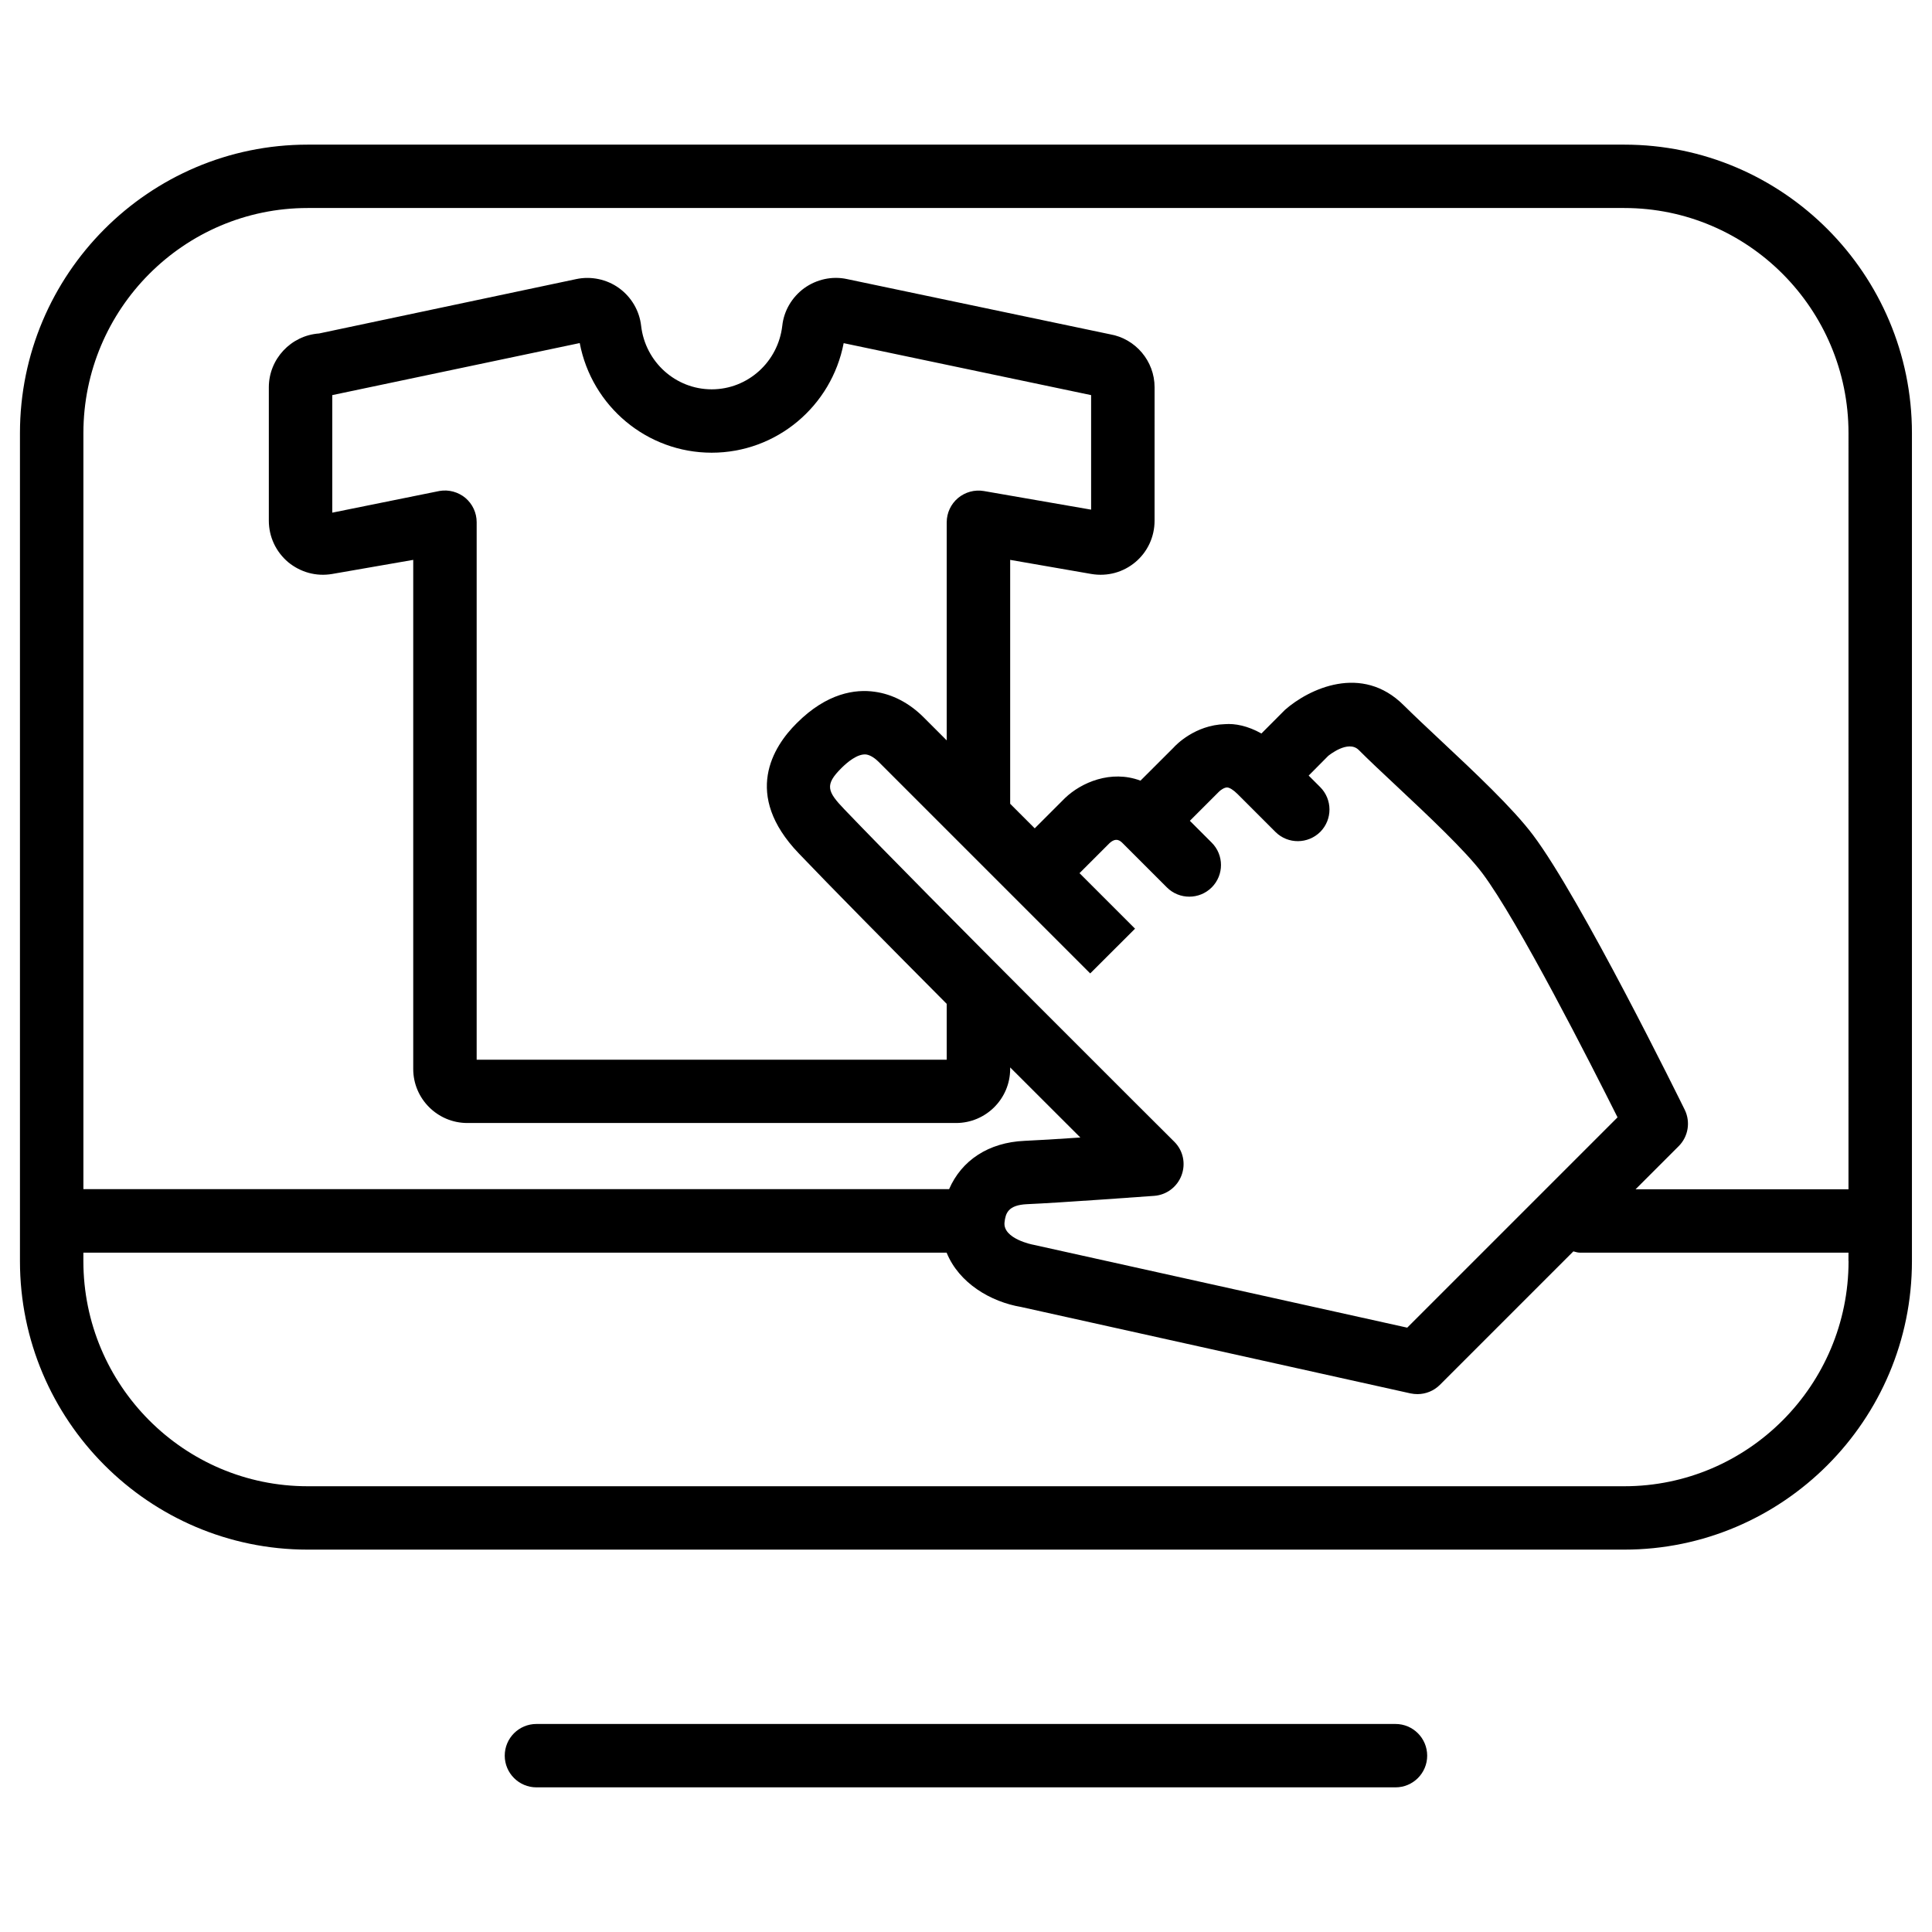 <?xml version="1.0" encoding="UTF-8"?>
<!-- Uploaded to: ICON Repo, www.svgrepo.com, Generator: ICON Repo Mixer Tools -->
<svg fill="#000000" width="800px" height="800px" version="1.1" viewBox="144 144 512 512" xmlns="http://www.w3.org/2000/svg">
 <g>
  <path d="m574.46 182.33h-348.93c-42.027 0-76.242 34.301-76.242 76.453v219.43c0 42.152 34.219 76.453 76.242 76.453h348.91c42.027 0 76.242-34.301 76.242-76.453v-219.43c0-42.152-34.199-76.453-76.223-76.453zm59.426 295.88c0 32.895-26.66 59.66-59.43 59.66h-348.93c-32.789 0-59.43-26.766-59.43-59.66v-2.246h228.77c3.273 8.082 11.672 13.035 19.754 14.402l103.2 22.902c0.609 0.125 1.219 0.188 1.828 0.188 2.184 0 4.344-0.859 5.941-2.457l35.371-35.371c0.566 0.125 1.09 0.336 1.699 0.336h71.207l-0.004 2.246zm-178.66-31.613c-0.652-0.652-66.25-65.938-87.41-88.062-4.617-4.809-5.312-6.527-0.82-11 1.469-1.469 4.242-3.84 6.551-3.59 1.344 0.188 2.664 1.324 3.297 1.953l35.414 35.414v0.02h0.02l20.637 20.637 11.883-11.859-14.715-14.715 7.871-7.871c1.805-1.723 2.918-0.715 3.57-0.062l11.711 11.711c3.273 3.273 8.605 3.273 11.883 0 3.273-3.273 3.273-8.586 0-11.859l-5.793-5.793 7.746-7.746c0.379-0.379 1.363-1.09 2.098-1.09 0.652 0 1.699 0.652 2.793 1.742l10.078 10.078c3.297 3.254 8.605 3.191 11.859-0.062 3.254-3.297 3.234-8.605-0.062-11.883l-3.023-3.023 5.164-5.207c0.062-0.043 5.289-4.41 8.125-1.555 2.664 2.664 6.215 6.004 10.078 9.613 8.082 7.578 18.117 17.004 22.629 22.984 9.469 12.594 28.781 50.613 35.855 64.738l-55.734 55.734-99.125-21.98c-0.082 0-8.039-1.555-7.598-5.898 0.273-2.414 0.902-4.617 5.984-4.848 8.164-0.336 33.672-2.203 33.672-2.203 3.273-0.23 6.109-2.371 7.262-5.457 1.145-3.086 0.43-6.531-1.898-8.859zm-187.88-170.64c-1.914-1.574-4.41-2.269-6.867-1.848l-28.422 5.75v-31.152l65.578-13.793c3.191 16.754 17.801 29.055 34.973 29.055s31.762-12.301 34.973-29.031l65.578 13.77v30.355l-28.422-4.934c-2.477-0.418-4.934 0.273-6.844 1.848-1.891 1.594-3 3.945-3 6.422v57.812l-6.172-6.172c-3.777-3.758-8.25-6.086-12.93-6.719-5.016-0.715-12.594 0.23-20.676 8.355-6.219 6.176-14.363 18.895 0.562 34.473 8.398 8.797 23.699 24.289 39.215 39.887v14.801l-124.57-0.004v-142.45c0-2.477-1.094-4.828-2.981-6.422zm366.54 183.22h-56.449l11.441-11.441c2.539-2.539 3.168-6.422 1.594-9.637-1.133-2.289-27.562-56.027-40.199-72.801-5.375-7.16-15.555-16.711-24.562-25.148-3.715-3.484-7.117-6.676-9.699-9.238-11.105-11.105-25.168-4.344-31.469 1.195l-6.254 6.277c-3.652-2.059-7.055-2.688-9.656-2.477-7.957 0.23-13.035 5.543-13.625 6.215l-8.77 8.758c-7.828-2.941-15.723 0.504-20.004 4.617l-8.02 8.02-6.508-6.508v-64.637l21.516 3.738c4.262 0.715 8.461-0.441 11.691-3.168 3.211-2.707 5.059-6.695 5.059-10.938l0.004-35.375c0-6.969-5.082-12.891-11.82-14.043l-69.715-14.633c-3.883-0.84-8.02 0.043-11.316 2.414-3.25 2.375-5.391 6.008-5.812 9.953-1.109 9.613-9.152 16.855-18.703 16.855s-17.59-7.242-18.703-16.812c-0.441-3.988-2.562-7.621-5.856-10.016-3.254-2.352-7.434-3.211-11.316-2.391l-68.184 14.418c-7.449 0.527-13.309 6.781-13.309 14.254v35.352c0 4.242 1.848 8.23 5.144 11.02 3.273 2.668 7.41 3.824 11.629 3.109l21.496-3.738v134.92c0 7.894 6.445 14.316 14.336 14.316h129.52c7.894 0 14.336-6.422 14.336-14.336v-0.398c6.926 6.926 13.371 13.371 18.598 18.578-5.836 0.398-11.629 0.754-14.777 0.883-9.594 0.418-16.711 5.207-20.004 12.805l-229.42-0.004v-200.35c0-32.895 26.66-59.66 59.43-59.66h348.91c32.789 0 59.43 26.766 59.43 59.66l-0.004 200.39z"/>
  <path d="m513.82 600.87h-227.66c-4.641 0-8.398 3.758-8.398 8.398s3.777 8.398 8.398 8.398h227.66c4.641 0 8.398-3.758 8.398-8.398-0.004-4.641-3.762-8.398-8.402-8.398z"/>
 </g>
</svg>